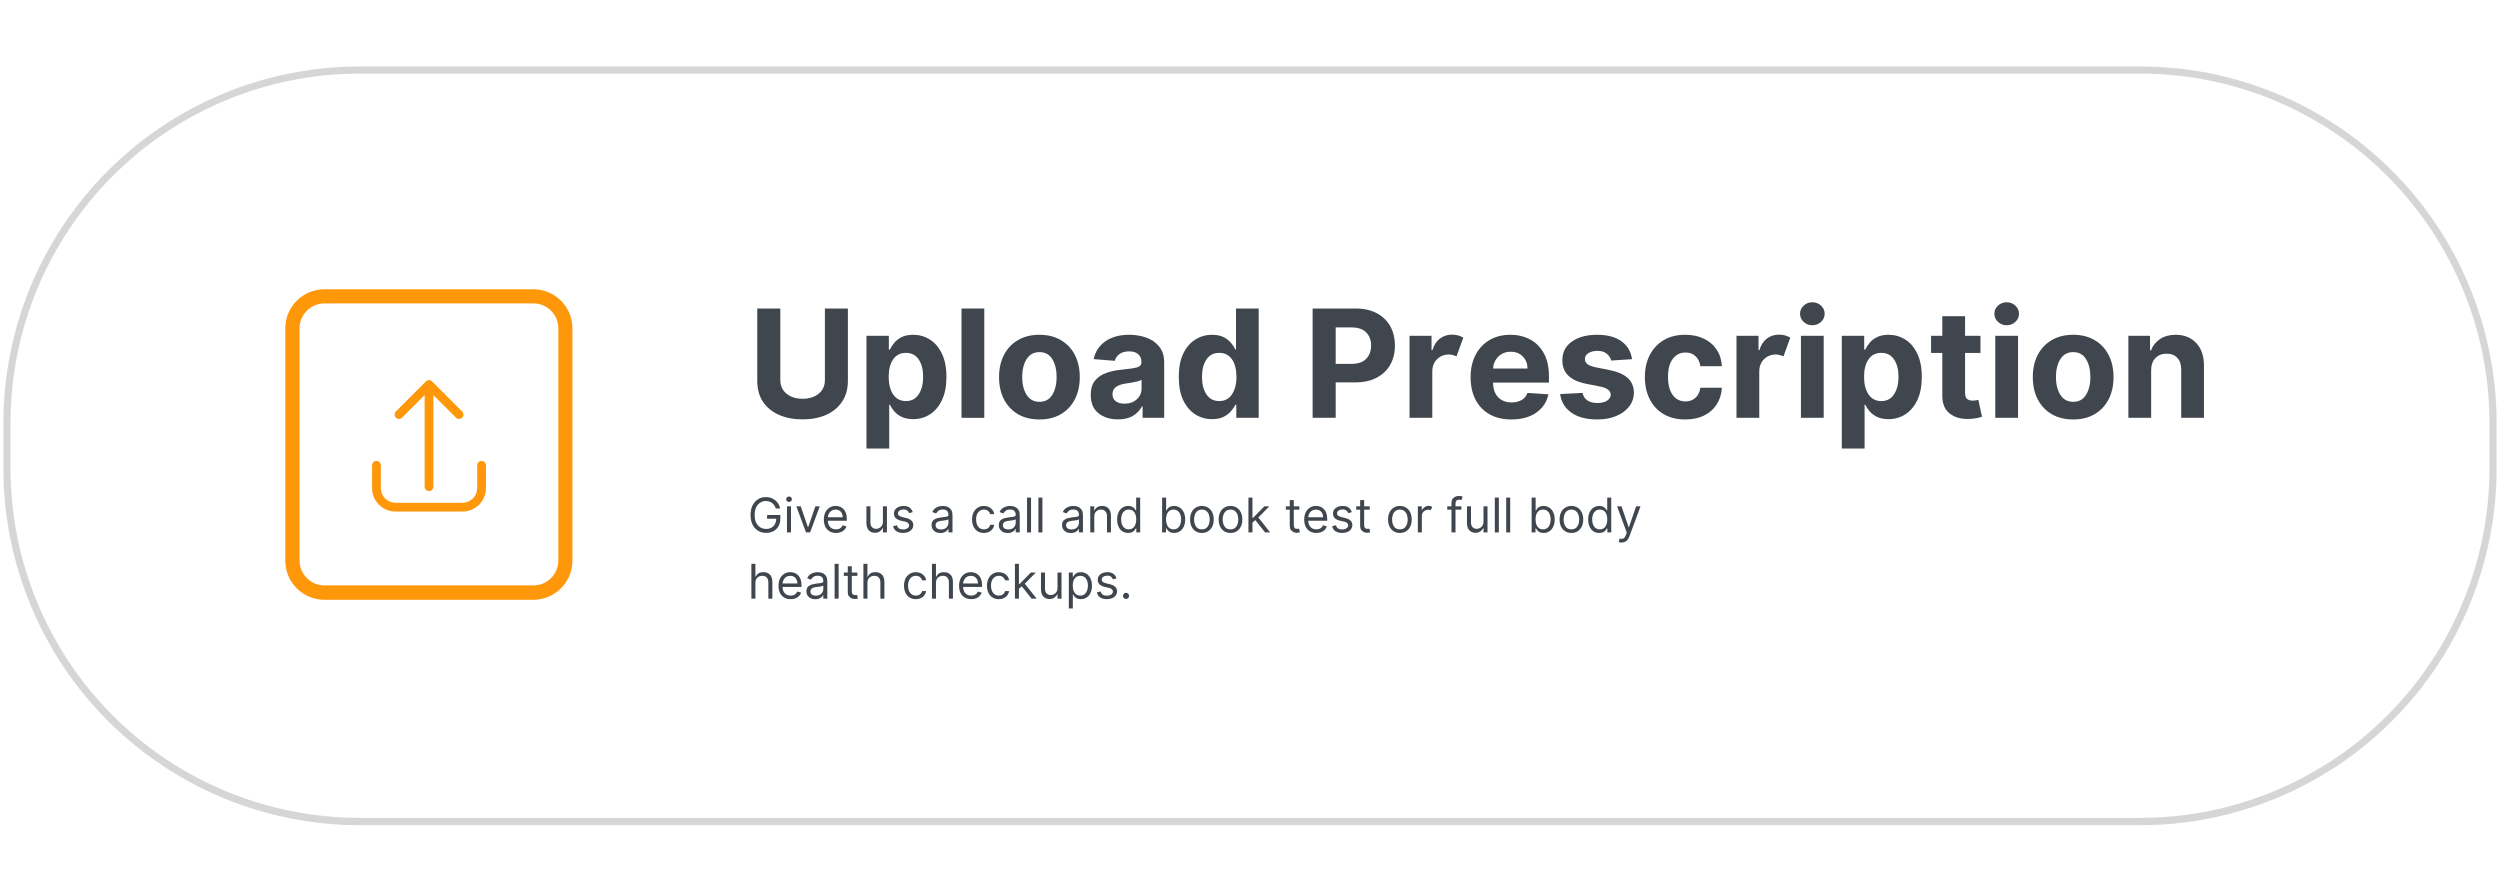 <svg xmlns="http://www.w3.org/2000/svg" xmlns:xlink="http://www.w3.org/1999/xlink" width="700" viewBox="0 0 525 187.5" height="250" preserveAspectRatio="xMidYMid meet"><defs><g></g><clipPath id="58f9a0c511"><path d="M 0.711 13.961 L 524.301 13.961 L 524.301 173.289 L 0.711 173.289 Z M 0.711 13.961 " clip-rule="nonzero"></path></clipPath><clipPath id="5d100b42fe"><path d="M 75.508 13.961 L 449.492 13.961 C 469.328 13.961 488.355 21.855 502.383 35.906 C 516.41 49.957 524.289 69.012 524.289 88.879 L 524.289 98.371 C 524.289 118.238 516.41 137.297 502.383 151.344 C 488.355 165.395 469.328 173.289 449.492 173.289 L 75.508 173.289 C 55.672 173.289 36.645 165.395 22.617 151.344 C 8.59 137.297 0.711 118.238 0.711 98.371 L 0.711 88.879 C 0.711 69.012 8.59 49.957 22.617 35.906 C 36.645 21.855 55.672 13.961 75.508 13.961 " clip-rule="nonzero"></path></clipPath><clipPath id="e55315b3a3"><path d="M 59.914 60.742 L 120.207 60.742 L 120.207 125.957 L 59.914 125.957 Z M 59.914 60.742 " clip-rule="nonzero"></path></clipPath><clipPath id="202695e90e"><path d="M 68.148 60.742 L 111.977 60.742 C 116.523 60.742 120.207 64.41 120.207 68.934 L 120.207 117.766 C 120.207 122.289 116.523 125.957 111.977 125.957 L 68.148 125.957 C 63.602 125.957 59.914 122.289 59.914 117.766 L 59.914 68.934 C 59.914 64.41 63.602 60.742 68.148 60.742 " clip-rule="nonzero"></path></clipPath><clipPath id="904c868ad0"><path d="M 82 79.734 L 98 79.734 L 98 104 L 82 104 Z M 82 79.734 " clip-rule="nonzero"></path></clipPath><clipPath id="4727193cb2"><path d="M 78.105 96 L 102.102 96 L 102.102 107.422 L 78.105 107.422 Z M 78.105 96 " clip-rule="nonzero"></path></clipPath></defs><g clip-path="url(#58f9a0c511)"><g clip-path="url(#5d100b42fe)"><path stroke-linecap="butt" transform="matrix(0.748, 0, 0, 0.749, 0.711, 13.963)" fill="none" stroke-linejoin="miter" d="M 99.995 -0.002 L 599.971 -0.002 C 626.489 -0.002 651.927 10.535 670.68 29.289 C 689.433 48.043 699.966 73.476 699.966 99.993 L 699.966 112.662 C 699.966 139.18 689.433 164.618 670.68 183.367 C 651.927 202.121 626.489 212.658 599.971 212.658 L 99.995 212.658 C 73.477 212.658 48.039 202.121 29.286 183.367 C 10.533 164.618 -0 139.18 -0 112.662 L -0 99.993 C -0 73.476 10.533 48.043 29.286 29.289 C 48.039 10.535 73.477 -0.002 99.995 -0.002 " stroke="#d6d6d6" stroke-width="4" stroke-opacity="1" stroke-miterlimit="4"></path></g></g><g clip-path="url(#e55315b3a3)"><g clip-path="url(#202695e90e)"><path stroke-linecap="butt" transform="matrix(0.616, 0, 0, 0.612, 59.916, 60.744)" fill="none" stroke-linejoin="miter" d="M 13.373 -0.002 L 84.565 -0.002 C 91.951 -0.002 97.935 5.987 97.935 13.373 L 97.935 93.106 C 97.935 100.492 91.951 106.482 84.565 106.482 L 13.373 106.482 C 5.987 106.482 -0.002 100.492 -0.002 93.106 L -0.002 13.373 C -0.002 5.987 5.987 -0.002 13.373 -0.002 " stroke="#ff970a" stroke-width="9.726" stroke-opacity="1" stroke-miterlimit="4"></path></g></g><g clip-path="url(#904c868ad0)"><path fill="#ff970a" d="M 83.789 87.977 C 84.023 87.977 84.258 87.887 84.438 87.707 L 89.172 82.969 L 89.172 102.207 C 89.172 102.715 89.586 103.129 90.094 103.129 C 90.602 103.129 91.012 102.715 91.012 102.207 L 91.012 82.969 L 95.746 87.707 C 96.105 88.066 96.688 88.066 97.047 87.707 C 97.406 87.348 97.406 86.766 97.047 86.406 L 90.742 80.098 C 90.383 79.738 89.801 79.738 89.441 80.098 L 83.137 86.406 C 82.777 86.766 82.777 87.348 83.137 87.707 C 83.316 87.887 83.551 87.977 83.789 87.977 Z M 83.789 87.977 " fill-opacity="1" fill-rule="nonzero"></path></g><g clip-path="url(#4727193cb2)"><path fill="#ff970a" d="M 101.133 96.793 C 100.625 96.793 100.215 97.203 100.215 97.711 L 100.215 102.496 C 100.215 103.32 99.895 104.094 99.309 104.676 C 98.727 105.262 97.953 105.582 97.129 105.582 L 83.055 105.582 C 82.23 105.582 81.457 105.262 80.875 104.676 C 80.293 104.094 79.973 103.32 79.973 102.496 L 79.973 97.711 C 79.973 97.203 79.562 96.793 79.055 96.793 C 78.547 96.793 78.133 97.203 78.133 97.711 L 78.133 102.496 C 78.133 103.812 78.645 105.047 79.574 105.977 C 80.504 106.91 81.742 107.422 83.055 107.422 L 97.129 107.422 C 98.445 107.422 99.68 106.91 100.609 105.977 C 101.539 105.047 102.051 103.812 102.051 102.496 L 102.051 97.711 C 102.051 97.203 101.641 96.793 101.133 96.793 Z M 101.133 96.793 " fill-opacity="1" fill-rule="nonzero"></path></g><g fill="#40464d" fill-opacity="1"><g transform="translate(157.025, 87.741)"><g><path d="M 16.203 -22.953 L 21.031 -22.953 L 21.031 -7.781 C 21.031 -6.039 20.617 -4.566 19.797 -3.359 C 18.984 -2.16 17.863 -1.242 16.438 -0.609 C 15.008 0.016 13.367 0.328 11.516 0.328 C 9.66 0.328 8.016 0.016 6.578 -0.609 C 5.141 -1.242 4.016 -2.16 3.203 -3.359 C 2.398 -4.566 2 -6.039 2 -7.781 L 2 -22.953 L 6.844 -22.953 L 6.844 -7.953 C 6.844 -6.723 7.285 -5.754 8.172 -5.047 C 9.055 -4.348 10.172 -4 11.516 -4 C 12.867 -4 13.988 -4.348 14.875 -5.047 C 15.758 -5.754 16.203 -6.723 16.203 -7.953 Z M 16.203 -22.953 "></path></g></g></g><g fill="#40464d" fill-opacity="1"><g transform="translate(180.047, 87.741)"><g><path d="M 1.906 6.453 L 1.906 -17.219 L 6.609 -17.219 L 6.609 -14.328 L 6.828 -14.328 C 7.047 -14.797 7.352 -15.27 7.75 -15.75 C 8.145 -16.227 8.664 -16.629 9.312 -16.953 C 9.969 -17.273 10.77 -17.438 11.719 -17.438 C 12.988 -17.438 14.148 -17.109 15.203 -16.453 C 16.254 -15.805 17.098 -14.828 17.734 -13.516 C 18.379 -12.203 18.703 -10.555 18.703 -8.578 C 18.703 -6.66 18.391 -5.039 17.766 -3.719 C 17.141 -2.406 16.301 -1.41 15.25 -0.734 C 14.195 -0.055 13.02 0.281 11.719 0.281 C 10.789 0.281 10.004 0.129 9.359 -0.172 C 8.711 -0.484 8.18 -0.875 7.766 -1.344 C 7.359 -1.812 7.047 -2.281 6.828 -2.75 L 6.688 -2.75 L 6.688 6.453 Z M 6.578 -8.609 C 6.578 -7.078 6.891 -5.844 7.516 -4.906 C 8.148 -3.977 9.047 -3.516 10.203 -3.516 C 11.367 -3.516 12.258 -3.988 12.875 -4.938 C 13.5 -5.883 13.812 -7.109 13.812 -8.609 C 13.812 -10.098 13.504 -11.305 12.891 -12.234 C 12.273 -13.172 11.379 -13.641 10.203 -13.641 C 9.047 -13.641 8.148 -13.188 7.516 -12.281 C 6.891 -11.375 6.578 -10.148 6.578 -8.609 Z M 6.578 -8.609 "></path></g></g></g><g fill="#40464d" fill-opacity="1"><g transform="translate(200.01, 87.741)"><g><path d="M 6.688 -22.953 L 6.688 0 L 1.906 0 L 1.906 -22.953 Z M 6.688 -22.953 "></path></g></g></g><g fill="#40464d" fill-opacity="1"><g transform="translate(208.596, 87.741)"><g><path d="M 9.688 0.344 C 7.945 0.344 6.441 -0.023 5.172 -0.766 C 3.898 -1.516 2.922 -2.555 2.234 -3.891 C 1.547 -5.223 1.203 -6.773 1.203 -8.547 C 1.203 -10.316 1.547 -11.867 2.234 -13.203 C 2.922 -14.535 3.898 -15.57 5.172 -16.312 C 6.441 -17.062 7.945 -17.438 9.688 -17.438 C 11.426 -17.438 12.926 -17.062 14.188 -16.312 C 15.457 -15.57 16.438 -14.535 17.125 -13.203 C 17.812 -11.867 18.156 -10.316 18.156 -8.547 C 18.156 -6.773 17.812 -5.223 17.125 -3.891 C 16.438 -2.555 15.457 -1.516 14.188 -0.766 C 12.926 -0.023 11.426 0.344 9.688 0.344 Z M 9.703 -3.359 C 10.891 -3.359 11.785 -3.852 12.391 -4.844 C 12.992 -5.832 13.297 -7.078 13.297 -8.578 C 13.297 -10.078 12.992 -11.32 12.391 -12.312 C 11.785 -13.301 10.891 -13.797 9.703 -13.797 C 8.504 -13.797 7.598 -13.301 6.984 -12.312 C 6.367 -11.32 6.062 -10.078 6.062 -8.578 C 6.062 -7.078 6.367 -5.832 6.984 -4.844 C 7.598 -3.852 8.504 -3.359 9.703 -3.359 Z M 9.703 -3.359 "></path></g></g></g><g fill="#40464d" fill-opacity="1"><g transform="translate(227.964, 87.741)"><g><path d="M 6.812 0.328 C 5.164 0.328 3.801 -0.098 2.719 -0.953 C 1.633 -1.816 1.094 -3.102 1.094 -4.812 C 1.094 -6.094 1.395 -7.098 2 -7.828 C 2.613 -8.566 3.41 -9.102 4.391 -9.438 C 5.367 -9.781 6.426 -10.004 7.562 -10.109 C 9.062 -10.254 10.129 -10.41 10.766 -10.578 C 11.41 -10.742 11.734 -11.102 11.734 -11.656 L 11.734 -11.719 C 11.734 -12.426 11.508 -12.973 11.062 -13.359 C 10.625 -13.754 9.992 -13.953 9.172 -13.953 C 8.316 -13.953 7.633 -13.766 7.125 -13.391 C 6.613 -13.016 6.281 -12.539 6.125 -11.969 L 1.703 -12.328 C 2.035 -13.898 2.852 -15.145 4.156 -16.062 C 5.457 -16.977 7.141 -17.438 9.203 -17.438 C 10.484 -17.438 11.676 -17.234 12.781 -16.828 C 13.895 -16.43 14.797 -15.801 15.484 -14.938 C 16.172 -14.082 16.516 -12.973 16.516 -11.609 L 16.516 0 L 11.984 0 L 11.984 -2.391 L 11.844 -2.391 C 11.426 -1.586 10.801 -0.93 9.969 -0.422 C 9.133 0.078 8.082 0.328 6.812 0.328 Z M 8.188 -2.969 C 9.227 -2.969 10.082 -3.27 10.75 -3.875 C 11.426 -4.488 11.766 -5.25 11.766 -6.156 L 11.766 -7.984 C 11.578 -7.859 11.285 -7.742 10.891 -7.641 C 10.504 -7.547 10.086 -7.461 9.641 -7.391 C 9.203 -7.316 8.805 -7.254 8.453 -7.203 C 7.617 -7.086 6.941 -6.852 6.422 -6.5 C 5.91 -6.145 5.656 -5.633 5.656 -4.969 C 5.656 -4.312 5.891 -3.812 6.359 -3.469 C 6.836 -3.133 7.445 -2.969 8.188 -2.969 Z M 8.188 -2.969 "></path></g></g></g><g fill="#40464d" fill-opacity="1"><g transform="translate(246.279, 87.741)"><g><path d="M 8.25 0.281 C 6.938 0.281 5.754 -0.055 4.703 -0.734 C 3.648 -1.41 2.812 -2.406 2.188 -3.719 C 1.57 -5.039 1.266 -6.66 1.266 -8.578 C 1.266 -10.555 1.582 -12.203 2.219 -13.516 C 2.863 -14.828 3.711 -15.805 4.766 -16.453 C 5.828 -17.109 6.984 -17.438 8.234 -17.438 C 9.203 -17.438 10.008 -17.273 10.656 -16.953 C 11.301 -16.629 11.82 -16.227 12.219 -15.75 C 12.625 -15.27 12.93 -14.797 13.141 -14.328 L 13.281 -14.328 L 13.281 -22.953 L 18.047 -22.953 L 18.047 0 L 13.344 0 L 13.344 -2.75 L 13.141 -2.75 C 12.922 -2.281 12.602 -1.812 12.188 -1.344 C 11.781 -0.875 11.254 -0.484 10.609 -0.172 C 9.961 0.129 9.176 0.281 8.25 0.281 Z M 9.766 -3.516 C 10.91 -3.516 11.797 -3.977 12.422 -4.906 C 13.055 -5.844 13.375 -7.078 13.375 -8.609 C 13.375 -10.148 13.062 -11.375 12.438 -12.281 C 11.812 -13.188 10.922 -13.641 9.766 -13.641 C 8.578 -13.641 7.676 -13.172 7.062 -12.234 C 6.445 -11.305 6.141 -10.098 6.141 -8.609 C 6.141 -7.109 6.445 -5.883 7.062 -4.938 C 7.688 -3.988 8.586 -3.516 9.766 -3.516 Z M 9.766 -3.516 "></path></g></g></g><g fill="#40464d" fill-opacity="1"><g transform="translate(266.331, 87.741)"><g></g></g></g><g fill="#40464d" fill-opacity="1"><g transform="translate(273.651, 87.741)"><g><path d="M 2 0 L 2 -22.953 L 11.047 -22.953 C 12.785 -22.953 14.27 -22.617 15.5 -21.953 C 16.727 -21.297 17.664 -20.383 18.312 -19.219 C 18.957 -18.051 19.281 -16.703 19.281 -15.172 C 19.281 -13.648 18.953 -12.305 18.297 -11.141 C 17.641 -9.984 16.688 -9.078 15.438 -8.422 C 14.195 -7.766 12.691 -7.438 10.922 -7.438 L 6.844 -7.438 L 6.844 0 Z M 6.844 -11.328 L 10.141 -11.328 C 11.535 -11.328 12.57 -11.68 13.25 -12.391 C 13.938 -13.109 14.281 -14.035 14.281 -15.172 C 14.281 -16.316 13.938 -17.238 13.25 -17.938 C 12.57 -18.633 11.531 -18.984 10.125 -18.984 L 6.844 -18.984 Z M 6.844 -11.328 "></path></g></g></g><g fill="#40464d" fill-opacity="1"><g transform="translate(294.095, 87.741)"><g><path d="M 1.906 0 L 1.906 -17.219 L 6.531 -17.219 L 6.531 -14.219 L 6.719 -14.219 C 7.031 -15.281 7.551 -16.086 8.281 -16.641 C 9.02 -17.191 9.875 -17.469 10.844 -17.469 C 11.312 -17.469 11.742 -17.41 12.141 -17.297 C 12.535 -17.18 12.891 -17.023 13.203 -16.828 L 11.766 -12.891 C 11.547 -13.004 11.301 -13.098 11.031 -13.172 C 10.77 -13.254 10.473 -13.297 10.141 -13.297 C 9.18 -13.297 8.363 -12.969 7.688 -12.312 C 7.02 -11.656 6.688 -10.797 6.688 -9.734 L 6.688 0 Z M 1.906 0 "></path></g></g></g><g fill="#40464d" fill-opacity="1"><g transform="translate(307.624, 87.741)"><g><path d="M 9.75 0.344 C 7.988 0.344 6.469 -0.016 5.188 -0.734 C 3.906 -1.461 2.922 -2.488 2.234 -3.812 C 1.547 -5.145 1.203 -6.719 1.203 -8.531 C 1.203 -10.301 1.547 -11.852 2.234 -13.188 C 2.922 -14.531 3.891 -15.57 5.141 -16.312 C 6.398 -17.062 7.875 -17.438 9.562 -17.438 C 11.082 -17.438 12.453 -17.113 13.672 -16.469 C 14.891 -15.832 15.859 -14.863 16.578 -13.562 C 17.297 -12.27 17.656 -10.648 17.656 -8.703 L 17.656 -7.391 L 5.922 -7.391 L 5.922 -7.375 C 5.922 -6.094 6.27 -5.082 6.969 -4.344 C 7.676 -3.602 8.629 -3.234 9.828 -3.234 C 10.629 -3.234 11.32 -3.398 11.906 -3.734 C 12.488 -4.066 12.898 -4.562 13.141 -5.219 L 17.547 -4.938 C 17.211 -3.332 16.363 -2.051 15 -1.094 C 13.633 -0.133 11.883 0.344 9.75 0.344 Z M 5.922 -10.344 L 13.156 -10.344 C 13.145 -11.363 12.816 -12.207 12.172 -12.875 C 11.523 -13.539 10.68 -13.875 9.641 -13.875 C 8.578 -13.875 7.703 -13.531 7.016 -12.844 C 6.336 -12.156 5.973 -11.32 5.922 -10.344 Z M 5.922 -10.344 "></path></g></g></g><g fill="#40464d" fill-opacity="1"><g transform="translate(326.488, 87.741)"><g><path d="M 16.234 -12.312 L 11.859 -12.031 C 11.734 -12.582 11.426 -13.055 10.938 -13.453 C 10.457 -13.859 9.805 -14.062 8.984 -14.062 C 8.242 -14.062 7.613 -13.906 7.094 -13.594 C 6.582 -13.281 6.332 -12.863 6.344 -12.344 C 6.332 -11.938 6.492 -11.594 6.828 -11.312 C 7.16 -11.031 7.727 -10.801 8.531 -10.625 L 11.641 -10 C 14.953 -9.32 16.613 -7.766 16.625 -5.328 C 16.625 -4.203 16.289 -3.211 15.625 -2.359 C 14.969 -1.516 14.062 -0.852 12.906 -0.375 C 11.758 0.102 10.441 0.344 8.953 0.344 C 6.672 0.344 4.852 -0.129 3.5 -1.078 C 2.156 -2.035 1.367 -3.336 1.141 -4.984 L 5.844 -5.234 C 5.988 -4.535 6.332 -4.004 6.875 -3.641 C 7.414 -3.285 8.113 -3.109 8.969 -3.109 C 9.801 -3.109 10.473 -3.27 10.984 -3.594 C 11.492 -3.926 11.754 -4.348 11.766 -4.859 C 11.742 -5.703 11.008 -6.27 9.562 -6.562 L 6.578 -7.156 C 3.242 -7.82 1.586 -9.461 1.609 -12.078 C 1.598 -13.742 2.258 -15.051 3.594 -16 C 4.926 -16.957 6.695 -17.438 8.906 -17.438 C 11.07 -17.438 12.781 -16.977 14.031 -16.062 C 15.289 -15.145 16.023 -13.895 16.234 -12.312 Z M 16.234 -12.312 "></path></g></g></g><g fill="#40464d" fill-opacity="1"><g transform="translate(344.22, 87.741)"><g><path d="M 9.688 0.344 C 7.914 0.344 6.395 -0.031 5.125 -0.781 C 3.863 -1.539 2.895 -2.586 2.219 -3.922 C 1.539 -5.254 1.203 -6.797 1.203 -8.547 C 1.203 -10.305 1.547 -11.852 2.234 -13.188 C 2.922 -14.52 3.895 -15.562 5.156 -16.312 C 6.414 -17.062 7.914 -17.438 9.656 -17.438 C 11.164 -17.438 12.484 -17.16 13.609 -16.609 C 14.742 -16.066 15.633 -15.301 16.281 -14.312 C 16.938 -13.332 17.301 -12.176 17.375 -10.844 L 12.859 -10.844 C 12.734 -11.707 12.398 -12.398 11.859 -12.922 C 11.316 -13.453 10.609 -13.719 9.734 -13.719 C 8.629 -13.719 7.738 -13.27 7.062 -12.375 C 6.395 -11.488 6.062 -10.234 6.062 -8.609 C 6.062 -6.961 6.395 -5.688 7.062 -4.781 C 7.727 -3.883 8.617 -3.438 9.734 -3.438 C 10.555 -3.438 11.25 -3.688 11.812 -4.188 C 12.375 -4.688 12.723 -5.395 12.859 -6.312 L 17.375 -6.312 C 17.301 -5 16.941 -3.836 16.297 -2.828 C 15.66 -1.828 14.781 -1.047 13.656 -0.484 C 12.539 0.066 11.219 0.344 9.688 0.344 Z M 9.688 0.344 "></path></g></g></g><g fill="#40464d" fill-opacity="1"><g transform="translate(362.759, 87.741)"><g><path d="M 1.906 0 L 1.906 -17.219 L 6.531 -17.219 L 6.531 -14.219 L 6.719 -14.219 C 7.031 -15.281 7.551 -16.086 8.281 -16.641 C 9.02 -17.191 9.875 -17.469 10.844 -17.469 C 11.312 -17.469 11.742 -17.41 12.141 -17.297 C 12.535 -17.18 12.891 -17.023 13.203 -16.828 L 11.766 -12.891 C 11.547 -13.004 11.301 -13.098 11.031 -13.172 C 10.77 -13.254 10.473 -13.297 10.141 -13.297 C 9.18 -13.297 8.363 -12.969 7.688 -12.312 C 7.02 -11.656 6.688 -10.797 6.688 -9.734 L 6.688 0 Z M 1.906 0 "></path></g></g></g><g fill="#40464d" fill-opacity="1"><g transform="translate(376.288, 87.741)"><g><path d="M 1.906 0 L 1.906 -17.219 L 6.688 -17.219 L 6.688 0 Z M 4.297 -19.438 C 3.598 -19.438 2.992 -19.672 2.484 -20.141 C 1.973 -20.617 1.719 -21.191 1.719 -21.859 C 1.719 -22.523 1.973 -23.094 2.484 -23.562 C 2.992 -24.031 3.598 -24.266 4.297 -24.266 C 5.004 -24.266 5.613 -24.031 6.125 -23.562 C 6.633 -23.094 6.891 -22.523 6.891 -21.859 C 6.891 -21.191 6.633 -20.617 6.125 -20.141 C 5.613 -19.672 5.004 -19.438 4.297 -19.438 Z M 4.297 -19.438 "></path></g></g></g><g fill="#40464d" fill-opacity="1"><g transform="translate(384.874, 87.741)"><g><path d="M 1.906 6.453 L 1.906 -17.219 L 6.609 -17.219 L 6.609 -14.328 L 6.828 -14.328 C 7.047 -14.797 7.352 -15.27 7.75 -15.75 C 8.145 -16.227 8.664 -16.629 9.312 -16.953 C 9.969 -17.273 10.77 -17.438 11.719 -17.438 C 12.988 -17.438 14.148 -17.109 15.203 -16.453 C 16.254 -15.805 17.098 -14.828 17.734 -13.516 C 18.379 -12.203 18.703 -10.555 18.703 -8.578 C 18.703 -6.66 18.391 -5.039 17.766 -3.719 C 17.141 -2.406 16.301 -1.41 15.25 -0.734 C 14.195 -0.055 13.02 0.281 11.719 0.281 C 10.789 0.281 10.004 0.129 9.359 -0.172 C 8.711 -0.484 8.18 -0.875 7.766 -1.344 C 7.359 -1.812 7.047 -2.281 6.828 -2.75 L 6.688 -2.75 L 6.688 6.453 Z M 6.578 -8.609 C 6.578 -7.078 6.891 -5.844 7.516 -4.906 C 8.148 -3.977 9.047 -3.516 10.203 -3.516 C 11.367 -3.516 12.258 -3.988 12.875 -4.938 C 13.5 -5.883 13.812 -7.109 13.812 -8.609 C 13.812 -10.098 13.504 -11.305 12.891 -12.234 C 12.273 -13.172 11.379 -13.641 10.203 -13.641 C 9.047 -13.641 8.148 -13.188 7.516 -12.281 C 6.891 -11.375 6.578 -10.148 6.578 -8.609 Z M 6.578 -8.609 "></path></g></g></g><g fill="#40464d" fill-opacity="1"><g transform="translate(404.837, 87.741)"><g><path d="M 11.062 -17.219 L 11.062 -13.625 L 7.828 -13.625 L 7.828 -5.297 C 7.828 -4.629 7.973 -4.18 8.266 -3.953 C 8.566 -3.723 8.957 -3.609 9.438 -3.609 C 9.664 -3.609 9.891 -3.629 10.109 -3.672 C 10.336 -3.711 10.508 -3.742 10.625 -3.766 L 11.375 -0.219 C 11.133 -0.133 10.797 -0.047 10.359 0.047 C 9.93 0.148 9.406 0.211 8.781 0.234 C 7.051 0.305 5.66 -0.066 4.609 -0.891 C 3.555 -1.711 3.035 -2.969 3.047 -4.656 L 3.047 -13.625 L 0.688 -13.625 L 0.688 -17.219 L 3.047 -17.219 L 3.047 -21.344 L 7.828 -21.344 L 7.828 -17.219 Z M 11.062 -17.219 "></path></g></g></g><g fill="#40464d" fill-opacity="1"><g transform="translate(417.099, 87.741)"><g><path d="M 1.906 0 L 1.906 -17.219 L 6.688 -17.219 L 6.688 0 Z M 4.297 -19.438 C 3.598 -19.438 2.992 -19.672 2.484 -20.141 C 1.973 -20.617 1.719 -21.191 1.719 -21.859 C 1.719 -22.523 1.973 -23.094 2.484 -23.562 C 2.992 -24.031 3.598 -24.266 4.297 -24.266 C 5.004 -24.266 5.613 -24.031 6.125 -23.562 C 6.633 -23.094 6.891 -22.523 6.891 -21.859 C 6.891 -21.191 6.633 -20.617 6.125 -20.141 C 5.613 -19.672 5.004 -19.438 4.297 -19.438 Z M 4.297 -19.438 "></path></g></g></g><g fill="#40464d" fill-opacity="1"><g transform="translate(425.685, 87.741)"><g><path d="M 9.688 0.344 C 7.945 0.344 6.441 -0.023 5.172 -0.766 C 3.898 -1.516 2.922 -2.555 2.234 -3.891 C 1.547 -5.223 1.203 -6.773 1.203 -8.547 C 1.203 -10.316 1.547 -11.867 2.234 -13.203 C 2.922 -14.535 3.898 -15.57 5.172 -16.312 C 6.441 -17.062 7.945 -17.438 9.688 -17.438 C 11.426 -17.438 12.926 -17.062 14.188 -16.312 C 15.457 -15.57 16.438 -14.535 17.125 -13.203 C 17.812 -11.867 18.156 -10.316 18.156 -8.547 C 18.156 -6.773 17.812 -5.223 17.125 -3.891 C 16.438 -2.555 15.457 -1.516 14.188 -0.766 C 12.926 -0.023 11.426 0.344 9.688 0.344 Z M 9.703 -3.359 C 10.891 -3.359 11.785 -3.852 12.391 -4.844 C 12.992 -5.832 13.297 -7.078 13.297 -8.578 C 13.297 -10.078 12.992 -11.32 12.391 -12.312 C 11.785 -13.301 10.891 -13.797 9.703 -13.797 C 8.504 -13.797 7.598 -13.301 6.984 -12.312 C 6.367 -11.32 6.062 -10.078 6.062 -8.578 C 6.062 -7.078 6.367 -5.832 6.984 -4.844 C 7.598 -3.852 8.504 -3.359 9.703 -3.359 Z M 9.703 -3.359 "></path></g></g></g><g fill="#40464d" fill-opacity="1"><g transform="translate(445.053, 87.741)"><g><path d="M 6.688 -9.953 L 6.688 0 L 1.906 0 L 1.906 -17.219 L 6.453 -17.219 L 6.453 -14.172 L 6.656 -14.172 C 7.039 -15.18 7.68 -15.977 8.578 -16.562 C 9.473 -17.145 10.562 -17.438 11.844 -17.438 C 13.633 -17.438 15.07 -16.859 16.156 -15.703 C 17.238 -14.555 17.781 -12.977 17.781 -10.969 L 17.781 0 L 13 0 L 13 -10.109 C 13.008 -11.16 12.738 -11.984 12.188 -12.578 C 11.645 -13.172 10.895 -13.469 9.938 -13.469 C 8.977 -13.469 8.195 -13.16 7.594 -12.547 C 6.988 -11.93 6.688 -11.066 6.688 -9.953 Z M 6.688 -9.953 "></path></g></g></g><g fill="#40464d" fill-opacity="1"><g transform="translate(157.025, 111.809)"><g><path d="M 5.891 -5.031 C 5.734 -5.508 5.477 -5.891 5.125 -6.172 C 4.77 -6.453 4.328 -6.594 3.797 -6.594 C 3.367 -6.594 2.977 -6.477 2.625 -6.25 C 2.27 -6.031 1.984 -5.703 1.766 -5.266 C 1.555 -4.828 1.453 -4.289 1.453 -3.656 C 1.453 -3.02 1.555 -2.484 1.766 -2.047 C 1.984 -1.617 2.273 -1.289 2.641 -1.062 C 3.004 -0.844 3.41 -0.734 3.859 -0.734 C 4.273 -0.734 4.641 -0.816 4.953 -0.984 C 5.273 -1.16 5.523 -1.41 5.703 -1.734 C 5.879 -2.055 5.973 -2.438 5.984 -2.875 L 4.062 -2.875 L 4.062 -3.656 L 6.844 -3.656 L 6.844 -2.875 C 6.844 -2.27 6.711 -1.742 6.453 -1.297 C 6.203 -0.848 5.852 -0.504 5.406 -0.266 C 4.957 -0.023 4.441 0.094 3.859 0.094 C 3.211 0.094 2.645 -0.055 2.156 -0.359 C 1.664 -0.66 1.281 -1.094 1 -1.656 C 0.727 -2.219 0.594 -2.883 0.594 -3.656 C 0.594 -4.426 0.727 -5.094 1 -5.656 C 1.281 -6.219 1.66 -6.648 2.141 -6.953 C 2.617 -7.266 3.172 -7.422 3.797 -7.422 C 4.316 -7.422 4.785 -7.316 5.203 -7.109 C 5.617 -6.91 5.969 -6.629 6.25 -6.266 C 6.531 -5.91 6.711 -5.5 6.797 -5.031 Z M 5.891 -5.031 "></path></g></g></g><g fill="#40464d" fill-opacity="1"><g transform="translate(164.5, 111.809)"><g><path d="M 0.766 0 L 0.766 -5.484 L 1.609 -5.484 L 1.609 0 Z M 1.203 -6.406 C 1.035 -6.406 0.891 -6.457 0.766 -6.562 C 0.648 -6.676 0.594 -6.812 0.594 -6.969 C 0.594 -7.133 0.648 -7.27 0.766 -7.375 C 0.891 -7.488 1.035 -7.547 1.203 -7.547 C 1.367 -7.547 1.508 -7.488 1.625 -7.375 C 1.738 -7.27 1.797 -7.133 1.797 -6.969 C 1.797 -6.812 1.738 -6.676 1.625 -6.562 C 1.508 -6.457 1.367 -6.406 1.203 -6.406 Z M 1.203 -6.406 "></path></g></g></g><g fill="#40464d" fill-opacity="1"><g transform="translate(166.887, 111.809)"><g><path d="M 5.266 -5.484 L 3.234 0 L 2.375 0 L 0.344 -5.484 L 1.266 -5.484 L 2.766 -1.109 L 2.828 -1.109 L 4.344 -5.484 Z M 5.266 -5.484 "></path></g></g></g><g fill="#40464d" fill-opacity="1"><g transform="translate(172.49, 111.809)"><g><path d="M 3.078 0.109 C 2.547 0.109 2.086 -0.004 1.703 -0.234 C 1.316 -0.473 1.02 -0.801 0.812 -1.219 C 0.613 -1.645 0.516 -2.141 0.516 -2.703 C 0.516 -3.266 0.613 -3.758 0.812 -4.188 C 1.02 -4.613 1.312 -4.945 1.688 -5.188 C 2.062 -5.438 2.492 -5.562 2.984 -5.562 C 3.273 -5.562 3.555 -5.516 3.828 -5.422 C 4.109 -5.328 4.363 -5.172 4.594 -4.953 C 4.82 -4.742 5.004 -4.461 5.141 -4.109 C 5.273 -3.754 5.344 -3.32 5.344 -2.812 L 5.344 -2.453 L 1.359 -2.453 C 1.379 -1.867 1.547 -1.422 1.859 -1.109 C 2.172 -0.797 2.578 -0.641 3.078 -0.641 C 3.398 -0.641 3.68 -0.711 3.922 -0.859 C 4.16 -1.004 4.336 -1.219 4.453 -1.5 L 5.266 -1.266 C 5.129 -0.859 4.867 -0.523 4.484 -0.266 C 4.098 -0.016 3.629 0.109 3.078 0.109 Z M 1.359 -3.188 L 4.484 -3.188 C 4.484 -3.656 4.348 -4.039 4.078 -4.344 C 3.805 -4.645 3.441 -4.797 2.984 -4.797 C 2.66 -4.797 2.379 -4.723 2.141 -4.578 C 1.91 -4.43 1.727 -4.234 1.594 -3.984 C 1.457 -3.734 1.379 -3.469 1.359 -3.188 Z M 1.359 -3.188 "></path></g></g></g><g fill="#40464d" fill-opacity="1"><g transform="translate(178.35, 111.809)"><g></g></g></g><g fill="#40464d" fill-opacity="1"><g transform="translate(181.18, 111.809)"><g><path d="M 4.234 -2.25 L 4.234 -5.484 L 5.078 -5.484 L 5.078 0 L 4.234 0 L 4.234 -0.922 L 4.172 -0.922 C 4.047 -0.648 3.848 -0.414 3.578 -0.219 C 3.305 -0.02 2.961 0.078 2.547 0.078 C 2.023 0.078 1.598 -0.094 1.266 -0.438 C 0.93 -0.781 0.766 -1.301 0.766 -2 L 0.766 -5.484 L 1.609 -5.484 L 1.609 -2.062 C 1.609 -1.656 1.723 -1.332 1.953 -1.094 C 2.18 -0.863 2.469 -0.75 2.812 -0.75 C 3.02 -0.75 3.234 -0.801 3.453 -0.906 C 3.672 -1.008 3.852 -1.172 4 -1.391 C 4.156 -1.617 4.234 -1.906 4.234 -2.25 Z M 4.234 -2.25 "></path></g></g></g><g fill="#40464d" fill-opacity="1"><g transform="translate(187.026, 111.809)"><g><path d="M 4.656 -4.266 L 3.906 -4.047 C 3.832 -4.234 3.707 -4.41 3.531 -4.578 C 3.352 -4.742 3.082 -4.828 2.719 -4.828 C 2.383 -4.828 2.102 -4.75 1.875 -4.594 C 1.656 -4.445 1.547 -4.254 1.547 -4.016 C 1.547 -3.805 1.617 -3.641 1.766 -3.516 C 1.922 -3.398 2.16 -3.301 2.484 -3.219 L 3.297 -3.016 C 4.273 -2.773 4.766 -2.281 4.766 -1.531 C 4.766 -1.219 4.672 -0.938 4.484 -0.688 C 4.305 -0.438 4.055 -0.238 3.734 -0.094 C 3.41 0.039 3.035 0.109 2.609 0.109 C 2.055 0.109 1.594 -0.008 1.219 -0.25 C 0.852 -0.488 0.625 -0.844 0.531 -1.312 L 1.328 -1.516 C 1.473 -0.922 1.895 -0.625 2.594 -0.625 C 2.988 -0.625 3.301 -0.707 3.531 -0.875 C 3.77 -1.039 3.891 -1.242 3.891 -1.484 C 3.891 -1.867 3.617 -2.129 3.078 -2.266 L 2.156 -2.469 C 1.656 -2.594 1.285 -2.781 1.047 -3.031 C 0.816 -3.281 0.703 -3.594 0.703 -3.969 C 0.703 -4.281 0.785 -4.555 0.953 -4.797 C 1.129 -5.035 1.367 -5.223 1.672 -5.359 C 1.984 -5.492 2.332 -5.562 2.719 -5.562 C 3.258 -5.562 3.688 -5.441 4 -5.203 C 4.312 -4.961 4.531 -4.648 4.656 -4.266 Z M 4.656 -4.266 "></path></g></g></g><g fill="#40464d" fill-opacity="1"><g transform="translate(192.285, 111.809)"><g></g></g></g><g fill="#40464d" fill-opacity="1"><g transform="translate(195.115, 111.809)"><g><path d="M 2.391 0.125 C 2.035 0.125 1.719 0.062 1.438 -0.062 C 1.156 -0.195 0.93 -0.391 0.766 -0.641 C 0.598 -0.891 0.516 -1.195 0.516 -1.562 C 0.516 -1.875 0.578 -2.129 0.703 -2.328 C 0.828 -2.523 0.992 -2.676 1.203 -2.781 C 1.41 -2.895 1.641 -2.977 1.891 -3.031 C 2.141 -3.094 2.391 -3.141 2.641 -3.172 C 2.973 -3.211 3.242 -3.242 3.453 -3.266 C 3.66 -3.297 3.812 -3.336 3.906 -3.391 C 4.008 -3.441 4.062 -3.535 4.062 -3.672 L 4.062 -3.703 C 4.062 -4.055 3.961 -4.328 3.766 -4.516 C 3.578 -4.711 3.289 -4.812 2.906 -4.812 C 2.5 -4.812 2.18 -4.723 1.953 -4.547 C 1.723 -4.367 1.562 -4.18 1.469 -3.984 L 0.672 -4.281 C 0.816 -4.613 1.008 -4.867 1.25 -5.047 C 1.488 -5.234 1.75 -5.363 2.031 -5.438 C 2.312 -5.52 2.594 -5.562 2.875 -5.562 C 3.051 -5.562 3.254 -5.539 3.484 -5.5 C 3.711 -5.457 3.93 -5.367 4.141 -5.234 C 4.359 -5.109 4.539 -4.914 4.688 -4.656 C 4.832 -4.395 4.906 -4.047 4.906 -3.609 L 4.906 0 L 4.062 0 L 4.062 -0.75 L 4.016 -0.75 C 3.961 -0.625 3.867 -0.492 3.734 -0.359 C 3.598 -0.223 3.414 -0.109 3.188 -0.016 C 2.969 0.078 2.703 0.125 2.391 0.125 Z M 2.516 -0.625 C 2.848 -0.625 3.129 -0.688 3.359 -0.812 C 3.586 -0.945 3.758 -1.117 3.875 -1.328 C 4 -1.535 4.062 -1.754 4.062 -1.984 L 4.062 -2.766 C 4.02 -2.711 3.938 -2.672 3.812 -2.641 C 3.695 -2.609 3.562 -2.578 3.406 -2.547 C 3.25 -2.523 3.098 -2.504 2.953 -2.484 C 2.805 -2.473 2.688 -2.457 2.594 -2.438 C 2.375 -2.414 2.172 -2.375 1.984 -2.312 C 1.797 -2.25 1.645 -2.156 1.531 -2.031 C 1.414 -1.906 1.359 -1.734 1.359 -1.516 C 1.359 -1.223 1.469 -1 1.688 -0.844 C 1.906 -0.695 2.18 -0.625 2.516 -0.625 Z M 2.516 -0.625 "></path></g></g></g><g fill="#40464d" fill-opacity="1"><g transform="translate(200.79, 111.809)"><g></g></g></g><g fill="#40464d" fill-opacity="1"><g transform="translate(203.62, 111.809)"><g><path d="M 3 0.109 C 2.488 0.109 2.047 -0.008 1.672 -0.25 C 1.297 -0.488 1.008 -0.82 0.812 -1.25 C 0.613 -1.676 0.516 -2.164 0.516 -2.719 C 0.516 -3.27 0.613 -3.758 0.812 -4.188 C 1.02 -4.613 1.312 -4.945 1.688 -5.188 C 2.062 -5.438 2.492 -5.562 2.984 -5.562 C 3.367 -5.562 3.719 -5.488 4.031 -5.344 C 4.344 -5.195 4.598 -4.992 4.797 -4.734 C 4.992 -4.484 5.113 -4.188 5.156 -3.844 L 4.312 -3.844 C 4.25 -4.094 4.109 -4.312 3.891 -4.5 C 3.672 -4.695 3.375 -4.797 3 -4.797 C 2.508 -4.797 2.113 -4.609 1.812 -4.234 C 1.508 -3.859 1.359 -3.363 1.359 -2.75 C 1.359 -2.113 1.504 -1.602 1.797 -1.219 C 2.098 -0.832 2.5 -0.641 3 -0.641 C 3.332 -0.641 3.613 -0.723 3.844 -0.891 C 4.082 -1.066 4.238 -1.301 4.312 -1.594 L 5.156 -1.594 C 5.113 -1.27 5 -0.977 4.812 -0.719 C 4.625 -0.469 4.375 -0.266 4.062 -0.109 C 3.758 0.035 3.406 0.109 3 0.109 Z M 3 0.109 "></path></g></g></g><g fill="#40464d" fill-opacity="1"><g transform="translate(209.237, 111.809)"><g><path d="M 2.391 0.125 C 2.035 0.125 1.719 0.062 1.438 -0.062 C 1.156 -0.195 0.93 -0.391 0.766 -0.641 C 0.598 -0.891 0.516 -1.195 0.516 -1.562 C 0.516 -1.875 0.578 -2.129 0.703 -2.328 C 0.828 -2.523 0.992 -2.676 1.203 -2.781 C 1.41 -2.895 1.641 -2.977 1.891 -3.031 C 2.141 -3.094 2.391 -3.141 2.641 -3.172 C 2.973 -3.211 3.242 -3.242 3.453 -3.266 C 3.66 -3.297 3.812 -3.336 3.906 -3.391 C 4.008 -3.441 4.062 -3.535 4.062 -3.672 L 4.062 -3.703 C 4.062 -4.055 3.961 -4.328 3.766 -4.516 C 3.578 -4.711 3.289 -4.812 2.906 -4.812 C 2.5 -4.812 2.18 -4.723 1.953 -4.547 C 1.723 -4.367 1.562 -4.18 1.469 -3.984 L 0.672 -4.281 C 0.816 -4.613 1.008 -4.867 1.25 -5.047 C 1.488 -5.234 1.75 -5.363 2.031 -5.438 C 2.312 -5.52 2.594 -5.562 2.875 -5.562 C 3.051 -5.562 3.254 -5.539 3.484 -5.5 C 3.711 -5.457 3.93 -5.367 4.141 -5.234 C 4.359 -5.109 4.539 -4.914 4.688 -4.656 C 4.832 -4.395 4.906 -4.047 4.906 -3.609 L 4.906 0 L 4.062 0 L 4.062 -0.75 L 4.016 -0.75 C 3.961 -0.625 3.867 -0.492 3.734 -0.359 C 3.598 -0.223 3.414 -0.109 3.188 -0.016 C 2.969 0.078 2.703 0.125 2.391 0.125 Z M 2.516 -0.625 C 2.848 -0.625 3.129 -0.688 3.359 -0.812 C 3.586 -0.945 3.758 -1.117 3.875 -1.328 C 4 -1.535 4.062 -1.754 4.062 -1.984 L 4.062 -2.766 C 4.02 -2.711 3.938 -2.672 3.812 -2.641 C 3.695 -2.609 3.562 -2.578 3.406 -2.547 C 3.25 -2.523 3.098 -2.504 2.953 -2.484 C 2.805 -2.473 2.688 -2.457 2.594 -2.438 C 2.375 -2.414 2.172 -2.375 1.984 -2.312 C 1.797 -2.25 1.645 -2.156 1.531 -2.031 C 1.414 -1.906 1.359 -1.734 1.359 -1.516 C 1.359 -1.223 1.469 -1 1.688 -0.844 C 1.906 -0.695 2.18 -0.625 2.516 -0.625 Z M 2.516 -0.625 "></path></g></g></g><g fill="#40464d" fill-opacity="1"><g transform="translate(214.911, 111.809)"><g><path d="M 1.609 -7.312 L 1.609 0 L 0.766 0 L 0.766 -7.312 Z M 1.609 -7.312 "></path></g></g></g><g fill="#40464d" fill-opacity="1"><g transform="translate(217.298, 111.809)"><g><path d="M 1.609 -7.312 L 1.609 0 L 0.766 0 L 0.766 -7.312 Z M 1.609 -7.312 "></path></g></g></g><g fill="#40464d" fill-opacity="1"><g transform="translate(219.685, 111.809)"><g></g></g></g><g fill="#40464d" fill-opacity="1"><g transform="translate(222.515, 111.809)"><g><path d="M 2.391 0.125 C 2.035 0.125 1.719 0.062 1.438 -0.062 C 1.156 -0.195 0.93 -0.391 0.766 -0.641 C 0.598 -0.891 0.516 -1.195 0.516 -1.562 C 0.516 -1.875 0.578 -2.129 0.703 -2.328 C 0.828 -2.523 0.992 -2.676 1.203 -2.781 C 1.41 -2.895 1.641 -2.977 1.891 -3.031 C 2.141 -3.094 2.391 -3.141 2.641 -3.172 C 2.973 -3.211 3.242 -3.242 3.453 -3.266 C 3.66 -3.297 3.812 -3.336 3.906 -3.391 C 4.008 -3.441 4.062 -3.535 4.062 -3.672 L 4.062 -3.703 C 4.062 -4.055 3.961 -4.328 3.766 -4.516 C 3.578 -4.711 3.289 -4.812 2.906 -4.812 C 2.5 -4.812 2.18 -4.723 1.953 -4.547 C 1.723 -4.367 1.562 -4.18 1.469 -3.984 L 0.672 -4.281 C 0.816 -4.613 1.008 -4.867 1.25 -5.047 C 1.488 -5.234 1.75 -5.363 2.031 -5.438 C 2.312 -5.52 2.594 -5.562 2.875 -5.562 C 3.051 -5.562 3.254 -5.539 3.484 -5.5 C 3.711 -5.457 3.93 -5.367 4.141 -5.234 C 4.359 -5.109 4.539 -4.914 4.688 -4.656 C 4.832 -4.395 4.906 -4.047 4.906 -3.609 L 4.906 0 L 4.062 0 L 4.062 -0.75 L 4.016 -0.75 C 3.961 -0.625 3.867 -0.492 3.734 -0.359 C 3.598 -0.223 3.414 -0.109 3.188 -0.016 C 2.969 0.078 2.703 0.125 2.391 0.125 Z M 2.516 -0.625 C 2.848 -0.625 3.129 -0.688 3.359 -0.812 C 3.586 -0.945 3.758 -1.117 3.875 -1.328 C 4 -1.535 4.062 -1.754 4.062 -1.984 L 4.062 -2.766 C 4.02 -2.711 3.938 -2.672 3.812 -2.641 C 3.695 -2.609 3.562 -2.578 3.406 -2.547 C 3.25 -2.523 3.098 -2.504 2.953 -2.484 C 2.805 -2.473 2.688 -2.457 2.594 -2.438 C 2.375 -2.414 2.172 -2.375 1.984 -2.312 C 1.797 -2.25 1.645 -2.156 1.531 -2.031 C 1.414 -1.906 1.359 -1.734 1.359 -1.516 C 1.359 -1.223 1.469 -1 1.688 -0.844 C 1.906 -0.695 2.18 -0.625 2.516 -0.625 Z M 2.516 -0.625 "></path></g></g></g><g fill="#40464d" fill-opacity="1"><g transform="translate(228.189, 111.809)"><g><path d="M 1.609 -3.297 L 1.609 0 L 0.766 0 L 0.766 -5.484 L 1.594 -5.484 L 1.594 -4.625 L 1.656 -4.625 C 1.781 -4.906 1.973 -5.129 2.234 -5.297 C 2.504 -5.473 2.848 -5.562 3.266 -5.562 C 3.816 -5.562 4.258 -5.391 4.594 -5.047 C 4.938 -4.703 5.109 -4.18 5.109 -3.484 L 5.109 0 L 4.281 0 L 4.281 -3.438 C 4.281 -3.863 4.164 -4.195 3.938 -4.438 C 3.719 -4.676 3.41 -4.797 3.016 -4.797 C 2.609 -4.797 2.27 -4.664 2 -4.406 C 1.738 -4.145 1.609 -3.773 1.609 -3.297 Z M 1.609 -3.297 "></path></g></g></g><g fill="#40464d" fill-opacity="1"><g transform="translate(234.078, 111.809)"><g><path d="M 2.844 0.109 C 2.383 0.109 1.977 -0.004 1.625 -0.234 C 1.281 -0.461 1.008 -0.789 0.812 -1.219 C 0.613 -1.645 0.516 -2.148 0.516 -2.734 C 0.516 -3.305 0.613 -3.801 0.812 -4.219 C 1.008 -4.645 1.285 -4.973 1.641 -5.203 C 1.992 -5.441 2.398 -5.562 2.859 -5.562 C 3.211 -5.562 3.492 -5.5 3.703 -5.375 C 3.91 -5.258 4.07 -5.129 4.188 -4.984 C 4.301 -4.836 4.391 -4.711 4.453 -4.609 L 4.516 -4.609 L 4.516 -7.312 L 5.359 -7.312 L 5.359 0 L 4.547 0 L 4.547 -0.844 L 4.453 -0.844 C 4.391 -0.738 4.301 -0.609 4.188 -0.453 C 4.07 -0.305 3.906 -0.176 3.688 -0.062 C 3.477 0.051 3.195 0.109 2.844 0.109 Z M 2.953 -0.641 C 3.461 -0.641 3.852 -0.832 4.125 -1.219 C 4.395 -1.613 4.531 -2.125 4.531 -2.75 C 4.531 -3.363 4.395 -3.859 4.125 -4.234 C 3.863 -4.609 3.473 -4.797 2.953 -4.797 C 2.598 -4.797 2.301 -4.703 2.062 -4.516 C 1.832 -4.336 1.656 -4.094 1.531 -3.781 C 1.414 -3.477 1.359 -3.133 1.359 -2.75 C 1.359 -2.352 1.414 -1.992 1.531 -1.672 C 1.656 -1.359 1.836 -1.109 2.078 -0.922 C 2.316 -0.734 2.609 -0.641 2.953 -0.641 Z M 2.953 -0.641 "></path></g></g></g><g fill="#40464d" fill-opacity="1"><g transform="translate(240.324, 111.809)"><g></g></g></g><g fill="#40464d" fill-opacity="1"><g transform="translate(243.154, 111.809)"><g><path d="M 0.891 0 L 0.891 -7.312 L 1.734 -7.312 L 1.734 -4.609 L 1.797 -4.609 C 1.859 -4.711 1.941 -4.836 2.047 -4.984 C 2.16 -5.129 2.32 -5.258 2.531 -5.375 C 2.75 -5.5 3.035 -5.562 3.391 -5.562 C 3.848 -5.562 4.254 -5.441 4.609 -5.203 C 4.961 -4.973 5.238 -4.645 5.438 -4.219 C 5.633 -3.801 5.734 -3.305 5.734 -2.734 C 5.734 -2.148 5.633 -1.645 5.438 -1.219 C 5.238 -0.789 4.961 -0.461 4.609 -0.234 C 4.266 -0.004 3.863 0.109 3.406 0.109 C 3.051 0.109 2.766 0.051 2.547 -0.062 C 2.336 -0.176 2.176 -0.305 2.062 -0.453 C 1.945 -0.609 1.859 -0.738 1.797 -0.844 L 1.703 -0.844 L 1.703 0 Z M 1.719 -2.75 C 1.719 -2.125 1.852 -1.613 2.125 -1.219 C 2.395 -0.832 2.781 -0.641 3.281 -0.641 C 3.633 -0.641 3.93 -0.734 4.172 -0.922 C 4.41 -1.109 4.586 -1.359 4.703 -1.672 C 4.828 -1.992 4.891 -2.352 4.891 -2.75 C 4.891 -3.133 4.828 -3.477 4.703 -3.781 C 4.586 -4.094 4.41 -4.336 4.172 -4.516 C 3.941 -4.703 3.645 -4.797 3.281 -4.797 C 2.77 -4.797 2.379 -4.609 2.109 -4.234 C 1.848 -3.859 1.719 -3.363 1.719 -2.75 Z M 1.719 -2.75 "></path></g></g></g><g fill="#40464d" fill-opacity="1"><g transform="translate(249.4, 111.809)"><g><path d="M 3 0.109 C 2.508 0.109 2.078 -0.004 1.703 -0.234 C 1.328 -0.473 1.035 -0.801 0.828 -1.219 C 0.617 -1.645 0.516 -2.145 0.516 -2.719 C 0.516 -3.289 0.617 -3.789 0.828 -4.219 C 1.035 -4.645 1.328 -4.973 1.703 -5.203 C 2.078 -5.441 2.508 -5.562 3 -5.562 C 3.5 -5.562 3.93 -5.441 4.297 -5.203 C 4.672 -4.973 4.961 -4.645 5.172 -4.219 C 5.379 -3.789 5.484 -3.289 5.484 -2.719 C 5.484 -2.145 5.379 -1.645 5.172 -1.219 C 4.961 -0.801 4.672 -0.473 4.297 -0.234 C 3.93 -0.004 3.5 0.109 3 0.109 Z M 3 -0.641 C 3.375 -0.641 3.68 -0.734 3.922 -0.922 C 4.172 -1.117 4.352 -1.375 4.469 -1.688 C 4.582 -2.008 4.641 -2.352 4.641 -2.719 C 4.641 -3.082 4.582 -3.422 4.469 -3.734 C 4.352 -4.055 4.172 -4.312 3.922 -4.5 C 3.68 -4.695 3.375 -4.797 3 -4.797 C 2.625 -4.797 2.312 -4.695 2.062 -4.5 C 1.82 -4.312 1.645 -4.055 1.531 -3.734 C 1.414 -3.422 1.359 -3.082 1.359 -2.719 C 1.359 -2.352 1.414 -2.008 1.531 -1.688 C 1.645 -1.375 1.82 -1.117 2.062 -0.922 C 2.312 -0.734 2.625 -0.641 3 -0.641 Z M 3 -0.641 "></path></g></g></g><g fill="#40464d" fill-opacity="1"><g transform="translate(255.403, 111.809)"><g><path d="M 3 0.109 C 2.508 0.109 2.078 -0.004 1.703 -0.234 C 1.328 -0.473 1.035 -0.801 0.828 -1.219 C 0.617 -1.645 0.516 -2.145 0.516 -2.719 C 0.516 -3.289 0.617 -3.789 0.828 -4.219 C 1.035 -4.645 1.328 -4.973 1.703 -5.203 C 2.078 -5.441 2.508 -5.562 3 -5.562 C 3.5 -5.562 3.93 -5.441 4.297 -5.203 C 4.672 -4.973 4.961 -4.645 5.172 -4.219 C 5.379 -3.789 5.484 -3.289 5.484 -2.719 C 5.484 -2.145 5.379 -1.645 5.172 -1.219 C 4.961 -0.801 4.672 -0.473 4.297 -0.234 C 3.93 -0.004 3.5 0.109 3 0.109 Z M 3 -0.641 C 3.375 -0.641 3.68 -0.734 3.922 -0.922 C 4.172 -1.117 4.352 -1.375 4.469 -1.688 C 4.582 -2.008 4.641 -2.352 4.641 -2.719 C 4.641 -3.082 4.582 -3.422 4.469 -3.734 C 4.352 -4.055 4.172 -4.312 3.922 -4.5 C 3.68 -4.695 3.375 -4.797 3 -4.797 C 2.625 -4.797 2.312 -4.695 2.062 -4.5 C 1.82 -4.312 1.645 -4.055 1.531 -3.734 C 1.414 -3.422 1.359 -3.082 1.359 -2.719 C 1.359 -2.352 1.414 -2.008 1.531 -1.688 C 1.645 -1.375 1.82 -1.117 2.062 -0.922 C 2.312 -0.734 2.625 -0.641 3 -0.641 Z M 3 -0.641 "></path></g></g></g><g fill="#40464d" fill-opacity="1"><g transform="translate(261.406, 111.809)"><g><path d="M 0.766 0 L 0.766 -7.312 L 1.609 -7.312 L 1.609 -3.047 L 1.719 -3.047 L 4.109 -5.484 L 5.156 -5.484 L 2.844 -3.141 L 5.328 0 L 4.266 0 L 2.203 -2.594 L 1.609 -2.062 L 1.609 0 Z M 0.766 0 "></path></g></g></g><g fill="#40464d" fill-opacity="1"><g transform="translate(266.88, 111.809)"><g></g></g></g><g fill="#40464d" fill-opacity="1"><g transform="translate(269.71, 111.809)"><g><path d="M 3.156 -5.484 L 3.156 -4.781 L 1.984 -4.781 L 1.984 -1.578 C 1.984 -1.336 2.02 -1.156 2.094 -1.031 C 2.164 -0.914 2.254 -0.836 2.359 -0.797 C 2.473 -0.766 2.594 -0.75 2.719 -0.75 C 2.812 -0.75 2.883 -0.754 2.938 -0.766 C 3 -0.773 3.051 -0.781 3.094 -0.781 L 3.266 -0.031 C 3.203 -0.008 3.117 0.008 3.016 0.031 C 2.91 0.062 2.781 0.078 2.625 0.078 C 2.383 0.078 2.148 0.023 1.922 -0.078 C 1.703 -0.18 1.516 -0.336 1.359 -0.547 C 1.211 -0.754 1.141 -1.02 1.141 -1.344 L 1.141 -4.781 L 0.312 -4.781 L 0.312 -5.484 L 1.141 -5.484 L 1.141 -6.797 L 1.984 -6.797 L 1.984 -5.484 Z M 3.156 -5.484 "></path></g></g></g><g fill="#40464d" fill-opacity="1"><g transform="translate(273.369, 111.809)"><g><path d="M 3.078 0.109 C 2.547 0.109 2.086 -0.004 1.703 -0.234 C 1.316 -0.473 1.02 -0.801 0.812 -1.219 C 0.613 -1.645 0.516 -2.141 0.516 -2.703 C 0.516 -3.266 0.613 -3.758 0.812 -4.188 C 1.02 -4.613 1.312 -4.945 1.688 -5.188 C 2.062 -5.438 2.492 -5.562 2.984 -5.562 C 3.273 -5.562 3.555 -5.516 3.828 -5.422 C 4.109 -5.328 4.363 -5.172 4.594 -4.953 C 4.82 -4.742 5.004 -4.461 5.141 -4.109 C 5.273 -3.754 5.344 -3.32 5.344 -2.812 L 5.344 -2.453 L 1.359 -2.453 C 1.379 -1.867 1.547 -1.422 1.859 -1.109 C 2.172 -0.797 2.578 -0.641 3.078 -0.641 C 3.398 -0.641 3.68 -0.711 3.922 -0.859 C 4.16 -1.004 4.336 -1.219 4.453 -1.5 L 5.266 -1.266 C 5.129 -0.859 4.867 -0.523 4.484 -0.266 C 4.098 -0.016 3.629 0.109 3.078 0.109 Z M 1.359 -3.188 L 4.484 -3.188 C 4.484 -3.656 4.348 -4.039 4.078 -4.344 C 3.805 -4.645 3.441 -4.797 2.984 -4.797 C 2.66 -4.797 2.379 -4.723 2.141 -4.578 C 1.91 -4.43 1.727 -4.234 1.594 -3.984 C 1.457 -3.734 1.379 -3.469 1.359 -3.188 Z M 1.359 -3.188 "></path></g></g></g><g fill="#40464d" fill-opacity="1"><g transform="translate(279.229, 111.809)"><g><path d="M 4.656 -4.266 L 3.906 -4.047 C 3.832 -4.234 3.707 -4.41 3.531 -4.578 C 3.352 -4.742 3.082 -4.828 2.719 -4.828 C 2.383 -4.828 2.102 -4.75 1.875 -4.594 C 1.656 -4.445 1.547 -4.254 1.547 -4.016 C 1.547 -3.805 1.617 -3.641 1.766 -3.516 C 1.922 -3.398 2.16 -3.301 2.484 -3.219 L 3.297 -3.016 C 4.273 -2.773 4.766 -2.281 4.766 -1.531 C 4.766 -1.219 4.672 -0.938 4.484 -0.688 C 4.305 -0.438 4.055 -0.238 3.734 -0.094 C 3.41 0.039 3.035 0.109 2.609 0.109 C 2.055 0.109 1.594 -0.008 1.219 -0.25 C 0.852 -0.488 0.625 -0.844 0.531 -1.312 L 1.328 -1.516 C 1.473 -0.922 1.895 -0.625 2.594 -0.625 C 2.988 -0.625 3.301 -0.707 3.531 -0.875 C 3.77 -1.039 3.891 -1.242 3.891 -1.484 C 3.891 -1.867 3.617 -2.129 3.078 -2.266 L 2.156 -2.469 C 1.656 -2.594 1.285 -2.781 1.047 -3.031 C 0.816 -3.281 0.703 -3.594 0.703 -3.969 C 0.703 -4.281 0.785 -4.555 0.953 -4.797 C 1.129 -5.035 1.367 -5.223 1.672 -5.359 C 1.984 -5.492 2.332 -5.562 2.719 -5.562 C 3.258 -5.562 3.688 -5.441 4 -5.203 C 4.312 -4.961 4.531 -4.648 4.656 -4.266 Z M 4.656 -4.266 "></path></g></g></g><g fill="#40464d" fill-opacity="1"><g transform="translate(284.489, 111.809)"><g><path d="M 3.156 -5.484 L 3.156 -4.781 L 1.984 -4.781 L 1.984 -1.578 C 1.984 -1.336 2.02 -1.156 2.094 -1.031 C 2.164 -0.914 2.254 -0.836 2.359 -0.797 C 2.473 -0.766 2.594 -0.75 2.719 -0.75 C 2.812 -0.75 2.883 -0.754 2.938 -0.766 C 3 -0.773 3.051 -0.781 3.094 -0.781 L 3.266 -0.031 C 3.203 -0.008 3.117 0.008 3.016 0.031 C 2.91 0.062 2.781 0.078 2.625 0.078 C 2.383 0.078 2.148 0.023 1.922 -0.078 C 1.703 -0.18 1.516 -0.336 1.359 -0.547 C 1.211 -0.754 1.141 -1.02 1.141 -1.344 L 1.141 -4.781 L 0.312 -4.781 L 0.312 -5.484 L 1.141 -5.484 L 1.141 -6.797 L 1.984 -6.797 L 1.984 -5.484 Z M 3.156 -5.484 "></path></g></g></g><g fill="#40464d" fill-opacity="1"><g transform="translate(288.148, 111.809)"><g></g></g></g><g fill="#40464d" fill-opacity="1"><g transform="translate(290.978, 111.809)"><g><path d="M 3 0.109 C 2.508 0.109 2.078 -0.004 1.703 -0.234 C 1.328 -0.473 1.035 -0.801 0.828 -1.219 C 0.617 -1.645 0.516 -2.145 0.516 -2.719 C 0.516 -3.289 0.617 -3.789 0.828 -4.219 C 1.035 -4.645 1.328 -4.973 1.703 -5.203 C 2.078 -5.441 2.508 -5.562 3 -5.562 C 3.5 -5.562 3.93 -5.441 4.297 -5.203 C 4.672 -4.973 4.961 -4.645 5.172 -4.219 C 5.379 -3.789 5.484 -3.289 5.484 -2.719 C 5.484 -2.145 5.379 -1.645 5.172 -1.219 C 4.961 -0.801 4.672 -0.473 4.297 -0.234 C 3.93 -0.004 3.5 0.109 3 0.109 Z M 3 -0.641 C 3.375 -0.641 3.68 -0.734 3.922 -0.922 C 4.172 -1.117 4.352 -1.375 4.469 -1.688 C 4.582 -2.008 4.641 -2.352 4.641 -2.719 C 4.641 -3.082 4.582 -3.422 4.469 -3.734 C 4.352 -4.055 4.172 -4.312 3.922 -4.5 C 3.68 -4.695 3.375 -4.797 3 -4.797 C 2.625 -4.797 2.312 -4.695 2.062 -4.5 C 1.82 -4.312 1.645 -4.055 1.531 -3.734 C 1.414 -3.422 1.359 -3.082 1.359 -2.719 C 1.359 -2.352 1.414 -2.008 1.531 -1.688 C 1.645 -1.375 1.82 -1.117 2.062 -0.922 C 2.312 -0.734 2.625 -0.641 3 -0.641 Z M 3 -0.641 "></path></g></g></g><g fill="#40464d" fill-opacity="1"><g transform="translate(296.981, 111.809)"><g><path d="M 0.766 0 L 0.766 -5.484 L 1.594 -5.484 L 1.594 -4.656 L 1.641 -4.656 C 1.742 -4.926 1.926 -5.145 2.188 -5.312 C 2.445 -5.488 2.742 -5.578 3.078 -5.578 C 3.223 -5.578 3.352 -5.555 3.469 -5.516 C 3.582 -5.484 3.688 -5.438 3.781 -5.375 L 3.484 -4.656 C 3.422 -4.688 3.348 -4.711 3.266 -4.734 C 3.191 -4.754 3.102 -4.766 3 -4.766 C 2.602 -4.766 2.27 -4.641 2 -4.391 C 1.738 -4.148 1.609 -3.844 1.609 -3.469 L 1.609 0 Z M 0.766 0 "></path></g></g></g><g fill="#40464d" fill-opacity="1"><g transform="translate(300.84, 111.809)"><g></g></g></g><g fill="#40464d" fill-opacity="1"><g transform="translate(303.67, 111.809)"><g><path d="M 3.219 -5.484 L 3.219 -4.781 L 1.984 -4.781 L 1.984 0 L 1.141 0 L 1.141 -4.781 L 0.25 -4.781 L 0.25 -5.484 L 1.141 -5.484 L 1.141 -6.25 C 1.141 -6.562 1.211 -6.82 1.359 -7.031 C 1.516 -7.238 1.707 -7.395 1.938 -7.5 C 2.176 -7.602 2.426 -7.656 2.688 -7.656 C 2.895 -7.656 3.062 -7.641 3.188 -7.609 C 3.32 -7.578 3.422 -7.547 3.484 -7.516 L 3.25 -6.797 C 3.207 -6.805 3.145 -6.82 3.062 -6.844 C 2.988 -6.863 2.891 -6.875 2.766 -6.875 C 2.492 -6.875 2.297 -6.801 2.172 -6.656 C 2.047 -6.52 1.984 -6.316 1.984 -6.047 L 1.984 -5.484 Z M 3.219 -5.484 "></path></g></g></g><g fill="#40464d" fill-opacity="1"><g transform="translate(307.3, 111.809)"><g><path d="M 4.234 -2.25 L 4.234 -5.484 L 5.078 -5.484 L 5.078 0 L 4.234 0 L 4.234 -0.922 L 4.172 -0.922 C 4.047 -0.648 3.848 -0.414 3.578 -0.219 C 3.305 -0.02 2.961 0.078 2.547 0.078 C 2.023 0.078 1.598 -0.094 1.266 -0.438 C 0.93 -0.781 0.766 -1.301 0.766 -2 L 0.766 -5.484 L 1.609 -5.484 L 1.609 -2.062 C 1.609 -1.656 1.723 -1.332 1.953 -1.094 C 2.18 -0.863 2.469 -0.75 2.812 -0.75 C 3.02 -0.75 3.234 -0.801 3.453 -0.906 C 3.672 -1.008 3.852 -1.172 4 -1.391 C 4.156 -1.617 4.234 -1.906 4.234 -2.25 Z M 4.234 -2.25 "></path></g></g></g><g fill="#40464d" fill-opacity="1"><g transform="translate(313.146, 111.809)"><g><path d="M 1.609 -7.312 L 1.609 0 L 0.766 0 L 0.766 -7.312 Z M 1.609 -7.312 "></path></g></g></g><g fill="#40464d" fill-opacity="1"><g transform="translate(315.533, 111.809)"><g><path d="M 1.609 -7.312 L 1.609 0 L 0.766 0 L 0.766 -7.312 Z M 1.609 -7.312 "></path></g></g></g><g fill="#40464d" fill-opacity="1"><g transform="translate(317.92, 111.809)"><g></g></g></g><g fill="#40464d" fill-opacity="1"><g transform="translate(320.75, 111.809)"><g><path d="M 0.891 0 L 0.891 -7.312 L 1.734 -7.312 L 1.734 -4.609 L 1.797 -4.609 C 1.859 -4.711 1.941 -4.836 2.047 -4.984 C 2.16 -5.129 2.32 -5.258 2.531 -5.375 C 2.75 -5.5 3.035 -5.562 3.391 -5.562 C 3.848 -5.562 4.254 -5.441 4.609 -5.203 C 4.961 -4.973 5.238 -4.645 5.438 -4.219 C 5.633 -3.801 5.734 -3.305 5.734 -2.734 C 5.734 -2.148 5.633 -1.645 5.438 -1.219 C 5.238 -0.789 4.961 -0.461 4.609 -0.234 C 4.266 -0.004 3.863 0.109 3.406 0.109 C 3.051 0.109 2.766 0.051 2.547 -0.062 C 2.336 -0.176 2.176 -0.305 2.062 -0.453 C 1.945 -0.609 1.859 -0.738 1.797 -0.844 L 1.703 -0.844 L 1.703 0 Z M 1.719 -2.75 C 1.719 -2.125 1.852 -1.613 2.125 -1.219 C 2.395 -0.832 2.781 -0.641 3.281 -0.641 C 3.633 -0.641 3.93 -0.734 4.172 -0.922 C 4.41 -1.109 4.586 -1.359 4.703 -1.672 C 4.828 -1.992 4.891 -2.352 4.891 -2.75 C 4.891 -3.133 4.828 -3.477 4.703 -3.781 C 4.586 -4.094 4.41 -4.336 4.172 -4.516 C 3.941 -4.703 3.645 -4.797 3.281 -4.797 C 2.77 -4.797 2.379 -4.609 2.109 -4.234 C 1.848 -3.859 1.719 -3.363 1.719 -2.75 Z M 1.719 -2.75 "></path></g></g></g><g fill="#40464d" fill-opacity="1"><g transform="translate(326.996, 111.809)"><g><path d="M 3 0.109 C 2.508 0.109 2.078 -0.004 1.703 -0.234 C 1.328 -0.473 1.035 -0.801 0.828 -1.219 C 0.617 -1.645 0.516 -2.145 0.516 -2.719 C 0.516 -3.289 0.617 -3.789 0.828 -4.219 C 1.035 -4.645 1.328 -4.973 1.703 -5.203 C 2.078 -5.441 2.508 -5.562 3 -5.562 C 3.5 -5.562 3.93 -5.441 4.297 -5.203 C 4.672 -4.973 4.961 -4.645 5.172 -4.219 C 5.379 -3.789 5.484 -3.289 5.484 -2.719 C 5.484 -2.145 5.379 -1.645 5.172 -1.219 C 4.961 -0.801 4.672 -0.473 4.297 -0.234 C 3.93 -0.004 3.5 0.109 3 0.109 Z M 3 -0.641 C 3.375 -0.641 3.68 -0.734 3.922 -0.922 C 4.172 -1.117 4.352 -1.375 4.469 -1.688 C 4.582 -2.008 4.641 -2.352 4.641 -2.719 C 4.641 -3.082 4.582 -3.422 4.469 -3.734 C 4.352 -4.055 4.172 -4.312 3.922 -4.5 C 3.68 -4.695 3.375 -4.797 3 -4.797 C 2.625 -4.797 2.312 -4.695 2.062 -4.5 C 1.82 -4.312 1.645 -4.055 1.531 -3.734 C 1.414 -3.422 1.359 -3.082 1.359 -2.719 C 1.359 -2.352 1.414 -2.008 1.531 -1.688 C 1.645 -1.375 1.82 -1.117 2.062 -0.922 C 2.312 -0.734 2.625 -0.641 3 -0.641 Z M 3 -0.641 "></path></g></g></g><g fill="#40464d" fill-opacity="1"><g transform="translate(332.999, 111.809)"><g><path d="M 2.844 0.109 C 2.383 0.109 1.977 -0.004 1.625 -0.234 C 1.281 -0.461 1.008 -0.789 0.812 -1.219 C 0.613 -1.645 0.516 -2.148 0.516 -2.734 C 0.516 -3.305 0.613 -3.801 0.812 -4.219 C 1.008 -4.645 1.285 -4.973 1.641 -5.203 C 1.992 -5.441 2.398 -5.562 2.859 -5.562 C 3.211 -5.562 3.492 -5.5 3.703 -5.375 C 3.91 -5.258 4.07 -5.129 4.188 -4.984 C 4.301 -4.836 4.391 -4.711 4.453 -4.609 L 4.516 -4.609 L 4.516 -7.312 L 5.359 -7.312 L 5.359 0 L 4.547 0 L 4.547 -0.844 L 4.453 -0.844 C 4.391 -0.738 4.301 -0.609 4.188 -0.453 C 4.07 -0.305 3.906 -0.176 3.688 -0.062 C 3.477 0.051 3.195 0.109 2.844 0.109 Z M 2.953 -0.641 C 3.461 -0.641 3.852 -0.832 4.125 -1.219 C 4.395 -1.613 4.531 -2.125 4.531 -2.75 C 4.531 -3.363 4.395 -3.859 4.125 -4.234 C 3.863 -4.609 3.473 -4.797 2.953 -4.797 C 2.598 -4.797 2.301 -4.703 2.062 -4.516 C 1.832 -4.336 1.656 -4.094 1.531 -3.781 C 1.414 -3.477 1.359 -3.133 1.359 -2.75 C 1.359 -2.352 1.414 -1.992 1.531 -1.672 C 1.656 -1.359 1.836 -1.109 2.078 -0.922 C 2.316 -0.734 2.609 -0.641 2.953 -0.641 Z M 2.953 -0.641 "></path></g></g></g><g fill="#40464d" fill-opacity="1"><g transform="translate(339.245, 111.809)"><g><path d="M 1.281 2.125 C 1.145 2.125 1.02 2.113 0.906 2.094 C 0.789 2.07 0.711 2.051 0.672 2.031 L 0.891 1.281 C 1.191 1.363 1.445 1.363 1.656 1.281 C 1.863 1.195 2.039 0.953 2.188 0.547 L 2.375 0.031 L 0.344 -5.484 L 1.266 -5.484 L 2.766 -1.109 L 2.828 -1.109 L 4.344 -5.484 L 5.266 -5.484 L 2.906 0.891 C 2.594 1.711 2.051 2.125 1.281 2.125 Z M 1.281 2.125 "></path></g></g></g><g fill="#40464d" fill-opacity="1"><g transform="translate(157.025, 125.716)"><g><path d="M 1.609 -3.297 L 1.609 0 L 0.766 0 L 0.766 -7.312 L 1.609 -7.312 L 1.609 -4.625 L 1.688 -4.625 C 1.812 -4.914 2.004 -5.145 2.266 -5.312 C 2.523 -5.477 2.867 -5.562 3.297 -5.562 C 3.859 -5.562 4.312 -5.391 4.656 -5.047 C 5 -4.711 5.172 -4.191 5.172 -3.484 L 5.172 0 L 4.328 0 L 4.328 -3.438 C 4.328 -3.863 4.211 -4.195 3.984 -4.438 C 3.766 -4.676 3.457 -4.797 3.062 -4.797 C 2.645 -4.797 2.297 -4.664 2.016 -4.406 C 1.742 -4.145 1.609 -3.773 1.609 -3.297 Z M 1.609 -3.297 "></path></g></g></g><g fill="#40464d" fill-opacity="1"><g transform="translate(162.971, 125.716)"><g><path d="M 3.078 0.109 C 2.547 0.109 2.086 -0.004 1.703 -0.234 C 1.316 -0.473 1.02 -0.801 0.812 -1.219 C 0.613 -1.645 0.516 -2.141 0.516 -2.703 C 0.516 -3.266 0.613 -3.758 0.812 -4.188 C 1.02 -4.613 1.312 -4.945 1.688 -5.188 C 2.062 -5.438 2.492 -5.562 2.984 -5.562 C 3.273 -5.562 3.555 -5.516 3.828 -5.422 C 4.109 -5.328 4.363 -5.172 4.594 -4.953 C 4.82 -4.742 5.004 -4.461 5.141 -4.109 C 5.273 -3.754 5.344 -3.32 5.344 -2.812 L 5.344 -2.453 L 1.359 -2.453 C 1.379 -1.867 1.547 -1.422 1.859 -1.109 C 2.172 -0.797 2.578 -0.641 3.078 -0.641 C 3.398 -0.641 3.68 -0.711 3.922 -0.859 C 4.16 -1.004 4.336 -1.219 4.453 -1.5 L 5.266 -1.266 C 5.129 -0.859 4.867 -0.523 4.484 -0.266 C 4.098 -0.016 3.629 0.109 3.078 0.109 Z M 1.359 -3.188 L 4.484 -3.188 C 4.484 -3.656 4.348 -4.039 4.078 -4.344 C 3.805 -4.645 3.441 -4.797 2.984 -4.797 C 2.66 -4.797 2.379 -4.723 2.141 -4.578 C 1.91 -4.43 1.727 -4.234 1.594 -3.984 C 1.457 -3.734 1.379 -3.469 1.359 -3.188 Z M 1.359 -3.188 "></path></g></g></g><g fill="#40464d" fill-opacity="1"><g transform="translate(168.831, 125.716)"><g><path d="M 2.391 0.125 C 2.035 0.125 1.719 0.062 1.438 -0.062 C 1.156 -0.195 0.93 -0.391 0.766 -0.641 C 0.598 -0.891 0.516 -1.195 0.516 -1.562 C 0.516 -1.875 0.578 -2.129 0.703 -2.328 C 0.828 -2.523 0.992 -2.676 1.203 -2.781 C 1.41 -2.895 1.641 -2.977 1.891 -3.031 C 2.141 -3.094 2.391 -3.141 2.641 -3.172 C 2.973 -3.211 3.242 -3.242 3.453 -3.266 C 3.66 -3.297 3.812 -3.336 3.906 -3.391 C 4.008 -3.441 4.062 -3.535 4.062 -3.672 L 4.062 -3.703 C 4.062 -4.055 3.961 -4.328 3.766 -4.516 C 3.578 -4.711 3.289 -4.812 2.906 -4.812 C 2.5 -4.812 2.18 -4.723 1.953 -4.547 C 1.723 -4.367 1.562 -4.18 1.469 -3.984 L 0.672 -4.281 C 0.816 -4.613 1.008 -4.867 1.25 -5.047 C 1.488 -5.234 1.75 -5.363 2.031 -5.438 C 2.312 -5.52 2.594 -5.562 2.875 -5.562 C 3.051 -5.562 3.254 -5.539 3.484 -5.5 C 3.711 -5.457 3.93 -5.367 4.141 -5.234 C 4.359 -5.109 4.539 -4.914 4.688 -4.656 C 4.832 -4.395 4.906 -4.047 4.906 -3.609 L 4.906 0 L 4.062 0 L 4.062 -0.75 L 4.016 -0.75 C 3.961 -0.625 3.867 -0.492 3.734 -0.359 C 3.598 -0.223 3.414 -0.109 3.188 -0.016 C 2.969 0.078 2.703 0.125 2.391 0.125 Z M 2.516 -0.625 C 2.848 -0.625 3.129 -0.688 3.359 -0.812 C 3.586 -0.945 3.758 -1.117 3.875 -1.328 C 4 -1.535 4.062 -1.754 4.062 -1.984 L 4.062 -2.766 C 4.02 -2.711 3.938 -2.672 3.812 -2.641 C 3.695 -2.609 3.562 -2.578 3.406 -2.547 C 3.25 -2.523 3.098 -2.504 2.953 -2.484 C 2.805 -2.473 2.688 -2.457 2.594 -2.438 C 2.375 -2.414 2.172 -2.375 1.984 -2.312 C 1.797 -2.25 1.645 -2.156 1.531 -2.031 C 1.414 -1.906 1.359 -1.734 1.359 -1.516 C 1.359 -1.223 1.469 -1 1.688 -0.844 C 1.906 -0.695 2.18 -0.625 2.516 -0.625 Z M 2.516 -0.625 "></path></g></g></g><g fill="#40464d" fill-opacity="1"><g transform="translate(174.505, 125.716)"><g><path d="M 1.609 -7.312 L 1.609 0 L 0.766 0 L 0.766 -7.312 Z M 1.609 -7.312 "></path></g></g></g><g fill="#40464d" fill-opacity="1"><g transform="translate(176.892, 125.716)"><g><path d="M 3.156 -5.484 L 3.156 -4.781 L 1.984 -4.781 L 1.984 -1.578 C 1.984 -1.336 2.02 -1.156 2.094 -1.031 C 2.164 -0.914 2.254 -0.836 2.359 -0.797 C 2.473 -0.766 2.594 -0.75 2.719 -0.75 C 2.812 -0.75 2.883 -0.754 2.938 -0.766 C 3 -0.773 3.051 -0.781 3.094 -0.781 L 3.266 -0.031 C 3.203 -0.008 3.117 0.008 3.016 0.031 C 2.91 0.062 2.781 0.078 2.625 0.078 C 2.383 0.078 2.148 0.023 1.922 -0.078 C 1.703 -0.18 1.516 -0.336 1.359 -0.547 C 1.211 -0.754 1.141 -1.02 1.141 -1.344 L 1.141 -4.781 L 0.312 -4.781 L 0.312 -5.484 L 1.141 -5.484 L 1.141 -6.797 L 1.984 -6.797 L 1.984 -5.484 Z M 3.156 -5.484 "></path></g></g></g><g fill="#40464d" fill-opacity="1"><g transform="translate(180.551, 125.716)"><g><path d="M 1.609 -3.297 L 1.609 0 L 0.766 0 L 0.766 -7.312 L 1.609 -7.312 L 1.609 -4.625 L 1.688 -4.625 C 1.812 -4.914 2.004 -5.145 2.266 -5.312 C 2.523 -5.477 2.867 -5.562 3.297 -5.562 C 3.859 -5.562 4.312 -5.391 4.656 -5.047 C 5 -4.711 5.172 -4.191 5.172 -3.484 L 5.172 0 L 4.328 0 L 4.328 -3.438 C 4.328 -3.863 4.211 -4.195 3.984 -4.438 C 3.766 -4.676 3.457 -4.797 3.062 -4.797 C 2.645 -4.797 2.297 -4.664 2.016 -4.406 C 1.742 -4.145 1.609 -3.773 1.609 -3.297 Z M 1.609 -3.297 "></path></g></g></g><g fill="#40464d" fill-opacity="1"><g transform="translate(186.497, 125.716)"><g></g></g></g><g fill="#40464d" fill-opacity="1"><g transform="translate(189.327, 125.716)"><g><path d="M 3 0.109 C 2.488 0.109 2.047 -0.008 1.672 -0.25 C 1.297 -0.488 1.008 -0.82 0.812 -1.25 C 0.613 -1.676 0.516 -2.164 0.516 -2.719 C 0.516 -3.27 0.613 -3.758 0.812 -4.188 C 1.02 -4.613 1.312 -4.945 1.688 -5.188 C 2.062 -5.438 2.492 -5.562 2.984 -5.562 C 3.367 -5.562 3.719 -5.488 4.031 -5.344 C 4.344 -5.195 4.598 -4.992 4.797 -4.734 C 4.992 -4.484 5.113 -4.188 5.156 -3.844 L 4.312 -3.844 C 4.25 -4.094 4.109 -4.312 3.891 -4.5 C 3.672 -4.695 3.375 -4.797 3 -4.797 C 2.508 -4.797 2.113 -4.609 1.812 -4.234 C 1.508 -3.859 1.359 -3.363 1.359 -2.75 C 1.359 -2.113 1.504 -1.602 1.797 -1.219 C 2.098 -0.832 2.5 -0.641 3 -0.641 C 3.332 -0.641 3.613 -0.723 3.844 -0.891 C 4.082 -1.066 4.238 -1.301 4.312 -1.594 L 5.156 -1.594 C 5.113 -1.27 5 -0.977 4.812 -0.719 C 4.625 -0.469 4.375 -0.266 4.062 -0.109 C 3.758 0.035 3.406 0.109 3 0.109 Z M 3 0.109 "></path></g></g></g><g fill="#40464d" fill-opacity="1"><g transform="translate(194.944, 125.716)"><g><path d="M 1.609 -3.297 L 1.609 0 L 0.766 0 L 0.766 -7.312 L 1.609 -7.312 L 1.609 -4.625 L 1.688 -4.625 C 1.812 -4.914 2.004 -5.145 2.266 -5.312 C 2.523 -5.477 2.867 -5.562 3.297 -5.562 C 3.859 -5.562 4.312 -5.391 4.656 -5.047 C 5 -4.711 5.172 -4.191 5.172 -3.484 L 5.172 0 L 4.328 0 L 4.328 -3.438 C 4.328 -3.863 4.211 -4.195 3.984 -4.438 C 3.766 -4.676 3.457 -4.797 3.062 -4.797 C 2.645 -4.797 2.297 -4.664 2.016 -4.406 C 1.742 -4.145 1.609 -3.773 1.609 -3.297 Z M 1.609 -3.297 "></path></g></g></g><g fill="#40464d" fill-opacity="1"><g transform="translate(200.89, 125.716)"><g><path d="M 3.078 0.109 C 2.547 0.109 2.086 -0.004 1.703 -0.234 C 1.316 -0.473 1.02 -0.801 0.812 -1.219 C 0.613 -1.645 0.516 -2.141 0.516 -2.703 C 0.516 -3.266 0.613 -3.758 0.812 -4.188 C 1.02 -4.613 1.312 -4.945 1.688 -5.188 C 2.062 -5.438 2.492 -5.562 2.984 -5.562 C 3.273 -5.562 3.555 -5.516 3.828 -5.422 C 4.109 -5.328 4.363 -5.172 4.594 -4.953 C 4.82 -4.742 5.004 -4.461 5.141 -4.109 C 5.273 -3.754 5.344 -3.32 5.344 -2.812 L 5.344 -2.453 L 1.359 -2.453 C 1.379 -1.867 1.547 -1.422 1.859 -1.109 C 2.172 -0.797 2.578 -0.641 3.078 -0.641 C 3.398 -0.641 3.68 -0.711 3.922 -0.859 C 4.16 -1.004 4.336 -1.219 4.453 -1.5 L 5.266 -1.266 C 5.129 -0.859 4.867 -0.523 4.484 -0.266 C 4.098 -0.016 3.629 0.109 3.078 0.109 Z M 1.359 -3.188 L 4.484 -3.188 C 4.484 -3.656 4.348 -4.039 4.078 -4.344 C 3.805 -4.645 3.441 -4.797 2.984 -4.797 C 2.66 -4.797 2.379 -4.723 2.141 -4.578 C 1.91 -4.43 1.727 -4.234 1.594 -3.984 C 1.457 -3.734 1.379 -3.469 1.359 -3.188 Z M 1.359 -3.188 "></path></g></g></g><g fill="#40464d" fill-opacity="1"><g transform="translate(206.75, 125.716)"><g><path d="M 3 0.109 C 2.488 0.109 2.047 -0.008 1.672 -0.25 C 1.297 -0.488 1.008 -0.82 0.812 -1.25 C 0.613 -1.676 0.516 -2.164 0.516 -2.719 C 0.516 -3.27 0.613 -3.758 0.812 -4.188 C 1.02 -4.613 1.312 -4.945 1.688 -5.188 C 2.062 -5.438 2.492 -5.562 2.984 -5.562 C 3.367 -5.562 3.719 -5.488 4.031 -5.344 C 4.344 -5.195 4.598 -4.992 4.797 -4.734 C 4.992 -4.484 5.113 -4.188 5.156 -3.844 L 4.312 -3.844 C 4.25 -4.094 4.109 -4.312 3.891 -4.5 C 3.672 -4.695 3.375 -4.797 3 -4.797 C 2.508 -4.797 2.113 -4.609 1.812 -4.234 C 1.508 -3.859 1.359 -3.363 1.359 -2.75 C 1.359 -2.113 1.504 -1.602 1.797 -1.219 C 2.098 -0.832 2.5 -0.641 3 -0.641 C 3.332 -0.641 3.613 -0.723 3.844 -0.891 C 4.082 -1.066 4.238 -1.301 4.312 -1.594 L 5.156 -1.594 C 5.113 -1.27 5 -0.977 4.812 -0.719 C 4.625 -0.469 4.375 -0.266 4.062 -0.109 C 3.758 0.035 3.406 0.109 3 0.109 Z M 3 0.109 "></path></g></g></g><g fill="#40464d" fill-opacity="1"><g transform="translate(212.367, 125.716)"><g><path d="M 0.766 0 L 0.766 -7.312 L 1.609 -7.312 L 1.609 -3.047 L 1.719 -3.047 L 4.109 -5.484 L 5.156 -5.484 L 2.844 -3.141 L 5.328 0 L 4.266 0 L 2.203 -2.594 L 1.609 -2.062 L 1.609 0 Z M 0.766 0 "></path></g></g></g><g fill="#40464d" fill-opacity="1"><g transform="translate(217.841, 125.716)"><g><path d="M 4.234 -2.25 L 4.234 -5.484 L 5.078 -5.484 L 5.078 0 L 4.234 0 L 4.234 -0.922 L 4.172 -0.922 C 4.047 -0.648 3.848 -0.414 3.578 -0.219 C 3.305 -0.02 2.961 0.078 2.547 0.078 C 2.023 0.078 1.598 -0.094 1.266 -0.438 C 0.93 -0.781 0.766 -1.301 0.766 -2 L 0.766 -5.484 L 1.609 -5.484 L 1.609 -2.062 C 1.609 -1.656 1.723 -1.332 1.953 -1.094 C 2.18 -0.863 2.469 -0.75 2.812 -0.75 C 3.02 -0.75 3.234 -0.801 3.453 -0.906 C 3.672 -1.008 3.852 -1.172 4 -1.391 C 4.156 -1.617 4.234 -1.906 4.234 -2.25 Z M 4.234 -2.25 "></path></g></g></g><g fill="#40464d" fill-opacity="1"><g transform="translate(223.687, 125.716)"><g><path d="M 0.766 2.062 L 0.766 -5.484 L 1.594 -5.484 L 1.594 -4.609 L 1.688 -4.609 C 1.75 -4.711 1.832 -4.836 1.938 -4.984 C 2.051 -5.129 2.211 -5.258 2.422 -5.375 C 2.629 -5.5 2.91 -5.562 3.266 -5.562 C 3.734 -5.562 4.145 -5.441 4.5 -5.203 C 4.852 -4.973 5.129 -4.645 5.328 -4.219 C 5.523 -3.801 5.625 -3.305 5.625 -2.734 C 5.625 -2.148 5.523 -1.645 5.328 -1.219 C 5.129 -0.789 4.852 -0.461 4.5 -0.234 C 4.145 -0.004 3.738 0.109 3.281 0.109 C 2.938 0.109 2.656 0.051 2.438 -0.062 C 2.227 -0.176 2.066 -0.305 1.953 -0.453 C 1.836 -0.609 1.75 -0.738 1.688 -0.844 L 1.609 -0.844 L 1.609 2.062 Z M 1.594 -2.75 C 1.594 -2.125 1.727 -1.613 2 -1.219 C 2.27 -0.832 2.66 -0.641 3.172 -0.641 C 3.523 -0.641 3.816 -0.734 4.047 -0.922 C 4.285 -1.109 4.469 -1.359 4.594 -1.672 C 4.719 -1.992 4.781 -2.352 4.781 -2.75 C 4.781 -3.133 4.719 -3.477 4.594 -3.781 C 4.477 -4.094 4.301 -4.336 4.062 -4.516 C 3.82 -4.703 3.523 -4.797 3.172 -4.797 C 2.66 -4.797 2.27 -4.609 2 -4.234 C 1.727 -3.859 1.594 -3.363 1.594 -2.75 Z M 1.594 -2.75 "></path></g></g></g><g fill="#40464d" fill-opacity="1"><g transform="translate(229.819, 125.716)"><g><path d="M 4.656 -4.266 L 3.906 -4.047 C 3.832 -4.234 3.707 -4.41 3.531 -4.578 C 3.352 -4.742 3.082 -4.828 2.719 -4.828 C 2.383 -4.828 2.102 -4.75 1.875 -4.594 C 1.656 -4.445 1.547 -4.254 1.547 -4.016 C 1.547 -3.805 1.617 -3.641 1.766 -3.516 C 1.922 -3.398 2.16 -3.301 2.484 -3.219 L 3.297 -3.016 C 4.273 -2.773 4.766 -2.281 4.766 -1.531 C 4.766 -1.219 4.672 -0.938 4.484 -0.688 C 4.305 -0.438 4.055 -0.238 3.734 -0.094 C 3.41 0.039 3.035 0.109 2.609 0.109 C 2.055 0.109 1.594 -0.008 1.219 -0.25 C 0.852 -0.488 0.625 -0.844 0.531 -1.312 L 1.328 -1.516 C 1.473 -0.922 1.895 -0.625 2.594 -0.625 C 2.988 -0.625 3.301 -0.707 3.531 -0.875 C 3.77 -1.039 3.891 -1.242 3.891 -1.484 C 3.891 -1.867 3.617 -2.129 3.078 -2.266 L 2.156 -2.469 C 1.656 -2.594 1.285 -2.781 1.047 -3.031 C 0.816 -3.281 0.703 -3.594 0.703 -3.969 C 0.703 -4.281 0.785 -4.555 0.953 -4.797 C 1.129 -5.035 1.367 -5.223 1.672 -5.359 C 1.984 -5.492 2.332 -5.562 2.719 -5.562 C 3.258 -5.562 3.688 -5.441 4 -5.203 C 4.312 -4.961 4.531 -4.648 4.656 -4.266 Z M 4.656 -4.266 "></path></g></g></g><g fill="#40464d" fill-opacity="1"><g transform="translate(235.078, 125.716)"><g><path d="M 1.391 0.062 C 1.211 0.062 1.062 0 0.938 -0.125 C 0.812 -0.258 0.75 -0.414 0.75 -0.594 C 0.75 -0.758 0.812 -0.906 0.938 -1.031 C 1.062 -1.164 1.211 -1.234 1.391 -1.234 C 1.566 -1.234 1.719 -1.164 1.844 -1.031 C 1.969 -0.906 2.031 -0.758 2.031 -0.594 C 2.031 -0.414 1.969 -0.258 1.844 -0.125 C 1.719 0 1.566 0.062 1.391 0.062 Z M 1.391 0.062 "></path></g></g></g></svg>